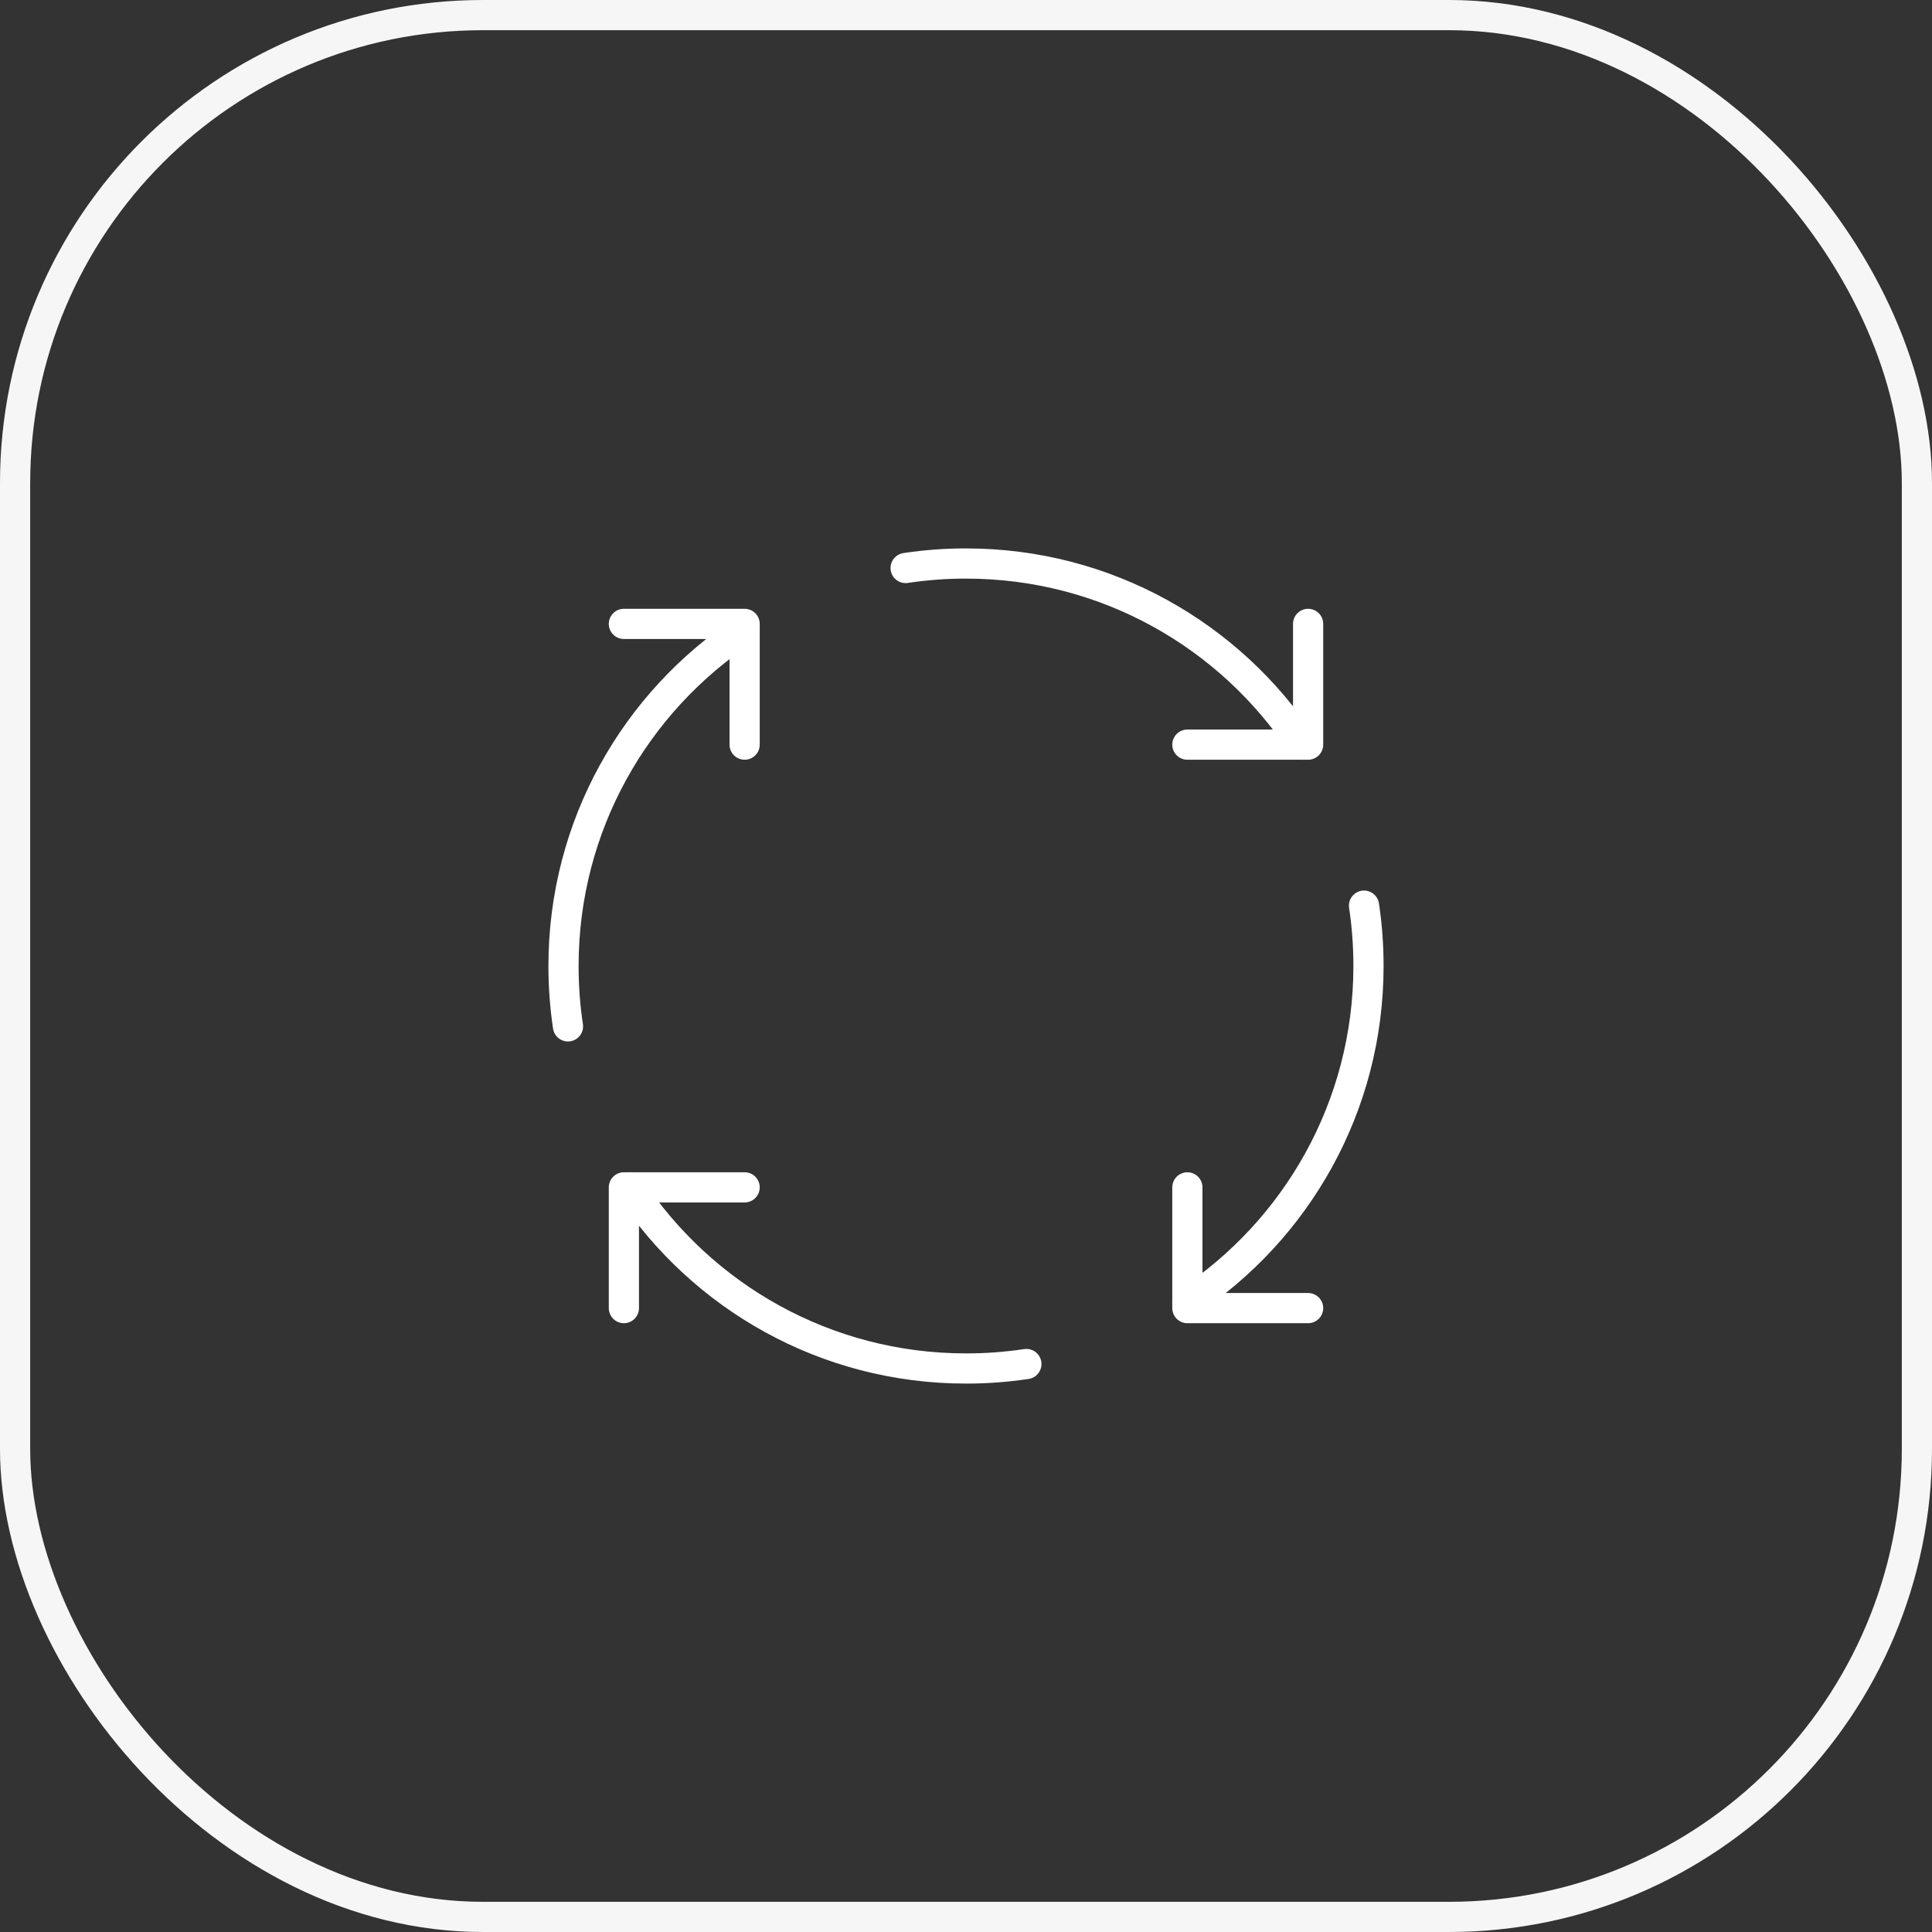 <svg width="64" height="64" viewBox="0 0 64 64" fill="none" xmlns="http://www.w3.org/2000/svg">
<rect x="0" y="0" width="64" height="64" fill="#333333" stroke="none"/>
<rect x="0.5" y="0.5" width="63" height="63" rx="15.5" stroke="#F6F6F6"/>
<g clip-path="url(#clip0_1_1688)">
<path d="M24.667 39.333H20.667V43.333M43.333 43.333H39.333V39.333M39.333 24.667H43.333V20.667M20.667 20.667H24.667V24.667" stroke="white" stroke-linecap="round" stroke-linejoin="round"/>
<path d="M24.667 20.863C21.052 23.247 18.667 27.345 18.667 32C18.667 32.68 18.717 33.347 18.815 34M34 45.185C33.338 45.284 32.669 45.334 32 45.333C27.345 45.333 23.247 42.948 20.863 39.333M45.185 30C45.283 30.653 45.333 31.32 45.333 32C45.333 36.655 42.948 40.753 39.333 43.137M30 18.816C30.662 18.716 31.331 18.666 32 18.667C36.655 18.667 40.753 21.052 43.137 24.667" stroke="white" stroke-linecap="round" stroke-linejoin="round"/>
</g>
<defs>
<clipPath id="clip0_1_1688">
<rect width="32" height="32" fill="white" transform="translate(16 16)"/>
</clipPath>
</defs>
</svg>
